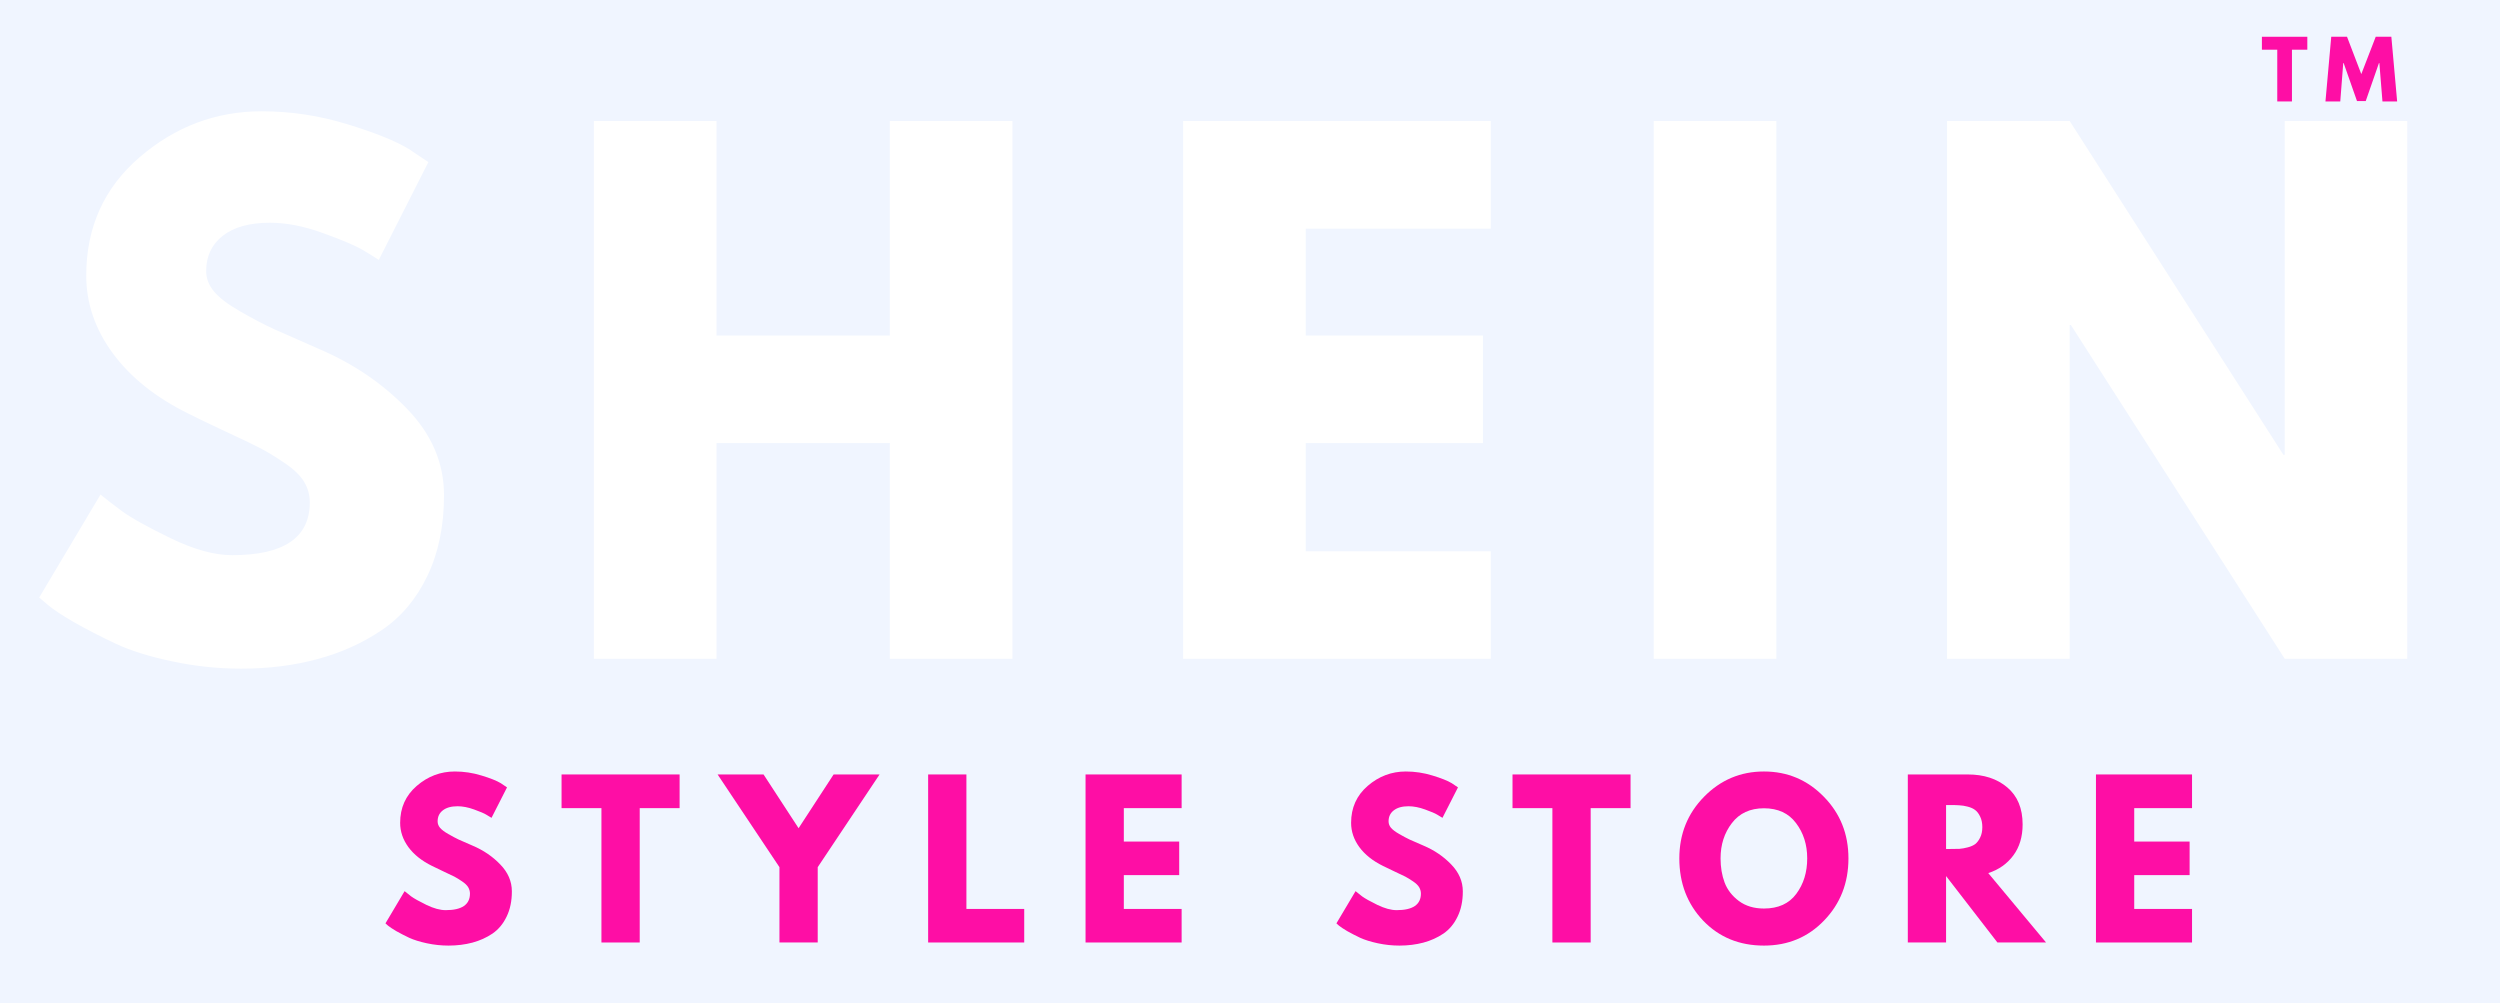 <svg version="1.0" preserveAspectRatio="xMidYMid meet" viewBox="80.784 10.378 289.872 116.324" zoomAndPan="magnify" xmlns:xlink="http://www.w3.org/1999/xlink" xmlns="http://www.w3.org/2000/svg" style="max-height: 500px" width="289.872" height="116.324"><defs><g/></defs><rect fill-opacity="1" height="172.8" y="-14.4" fill="#f0f5ff00" width="518.4" x="-43.2"/><rect fill-opacity="1" height="172.8" y="-14.4" fill="#f0f5ff00" width="518.4" x="-43.2"/><g fill-opacity="1" fill="#ffffff"><g transform="translate(83.595, 86.766)"><g><path d="M 27.516 -63.484 C 30.891 -63.484 34.188 -62.988 37.406 -62 C 40.633 -61.02 43.031 -60.055 44.594 -59.109 L 46.859 -57.594 L 41.109 -46.25 C 40.66 -46.551 40.031 -46.941 39.219 -47.422 C 38.414 -47.898 36.906 -48.539 34.688 -49.344 C 32.469 -50.156 30.406 -50.562 28.5 -50.562 C 26.125 -50.562 24.297 -50.055 23.016 -49.047 C 21.734 -48.035 21.094 -46.676 21.094 -44.969 C 21.094 -44.113 21.395 -43.32 22 -42.594 C 22.602 -41.863 23.633 -41.082 25.094 -40.25 C 26.551 -39.414 27.832 -38.742 28.938 -38.234 C 30.051 -37.734 31.766 -36.977 34.078 -35.969 C 38.109 -34.258 41.547 -31.93 44.391 -28.984 C 47.242 -26.035 48.672 -22.695 48.672 -18.969 C 48.672 -15.395 48.023 -12.27 46.734 -9.594 C 45.453 -6.926 43.691 -4.836 41.453 -3.328 C 39.211 -1.816 36.727 -0.695 34 0.031 C 31.281 0.77 28.336 1.141 25.172 1.141 C 22.453 1.141 19.781 0.859 17.156 0.297 C 14.531 -0.254 12.336 -0.941 10.578 -1.766 C 8.816 -2.598 7.227 -3.414 5.812 -4.219 C 4.406 -5.031 3.375 -5.711 2.719 -6.266 L 1.734 -7.109 L 8.844 -19.047 C 9.445 -18.547 10.273 -17.906 11.328 -17.125 C 12.391 -16.344 14.27 -15.297 16.969 -13.984 C 19.664 -12.672 22.047 -12.016 24.109 -12.016 C 30.109 -12.016 33.109 -14.055 33.109 -18.141 C 33.109 -18.992 32.891 -19.785 32.453 -20.516 C 32.023 -21.242 31.27 -21.973 30.188 -22.703 C 29.102 -23.441 28.145 -24.023 27.312 -24.453 C 26.488 -24.879 25.129 -25.531 23.234 -26.406 C 21.348 -27.289 19.953 -27.961 19.047 -28.422 C 15.266 -30.285 12.344 -32.613 10.281 -35.406 C 8.219 -38.207 7.188 -41.219 7.188 -44.438 C 7.188 -50.031 9.25 -54.602 13.375 -58.156 C 17.508 -61.707 22.223 -63.484 27.516 -63.484 Z M 27.516 -63.484"/></g></g></g><g fill-opacity="1" fill="#ffffff"><g transform="translate(145.114, 86.766)"><g><path d="M 18.75 -25.016 L 18.75 0 L 4.531 0 L 4.531 -62.359 L 18.75 -62.359 L 18.75 -37.484 L 38.844 -37.484 L 38.844 -62.359 L 53.062 -62.359 L 53.062 0 L 38.844 0 L 38.844 -25.016 Z M 18.75 -25.016"/></g></g></g><g fill-opacity="1" fill="#ffffff"><g transform="translate(213.434, 86.766)"><g><path d="M 40.203 -62.359 L 40.203 -49.875 L 18.75 -49.875 L 18.75 -37.484 L 39.297 -37.484 L 39.297 -25.016 L 18.75 -25.016 L 18.75 -12.469 L 40.203 -12.469 L 40.203 0 L 4.531 0 L 4.531 -62.359 Z M 40.203 -62.359"/></g></g></g><g fill-opacity="1" fill="#ffffff"><g transform="translate(268, 86.766)"><g><path d="M 18.75 -62.359 L 18.75 0 L 4.531 0 L 4.531 -62.359 Z M 18.75 -62.359"/></g></g></g><g fill-opacity="1" fill="#ffffff"><g transform="translate(302.01, 86.766)"><g><path d="M 18.75 -38.703 L 18.75 0 L 4.531 0 L 4.531 -62.359 L 18.75 -62.359 L 43.531 -23.656 L 43.688 -23.656 L 43.688 -62.359 L 57.891 -62.359 L 57.891 0 L 43.688 0 L 18.891 -38.703 Z M 18.75 -38.703"/></g></g></g><g fill-opacity="1" fill="#fe0ea5"><g transform="translate(124.931, 119.659)"><g><path d="M 8.594 -19.828 C 9.645 -19.828 10.676 -19.672 11.688 -19.359 C 12.695 -19.055 13.441 -18.758 13.922 -18.469 L 14.641 -17.984 L 12.844 -14.453 C 12.695 -14.547 12.5 -14.664 12.25 -14.812 C 12 -14.969 11.523 -15.172 10.828 -15.422 C 10.141 -15.672 9.5 -15.797 8.906 -15.797 C 8.164 -15.797 7.594 -15.633 7.188 -15.312 C 6.789 -15 6.594 -14.578 6.594 -14.047 C 6.594 -13.773 6.688 -13.523 6.875 -13.297 C 7.062 -13.078 7.379 -12.836 7.828 -12.578 C 8.285 -12.316 8.688 -12.102 9.031 -11.938 C 9.383 -11.781 9.922 -11.547 10.641 -11.234 C 11.898 -10.703 12.973 -9.973 13.859 -9.047 C 14.754 -8.129 15.203 -7.086 15.203 -5.922 C 15.203 -4.805 15 -3.832 14.594 -3 C 14.195 -2.164 13.648 -1.508 12.953 -1.031 C 12.254 -0.562 11.477 -0.211 10.625 0.016 C 9.77 0.242 8.848 0.359 7.859 0.359 C 7.016 0.359 6.18 0.27 5.359 0.094 C 4.535 -0.082 3.848 -0.297 3.297 -0.547 C 2.754 -0.805 2.258 -1.062 1.812 -1.312 C 1.375 -1.57 1.051 -1.785 0.844 -1.953 L 0.547 -2.219 L 2.766 -5.953 C 2.953 -5.797 3.207 -5.594 3.531 -5.344 C 3.863 -5.102 4.453 -4.773 5.297 -4.359 C 6.141 -3.953 6.883 -3.75 7.531 -3.75 C 9.406 -3.75 10.344 -4.391 10.344 -5.672 C 10.344 -5.93 10.273 -6.176 10.141 -6.406 C 10.004 -6.633 9.766 -6.863 9.422 -7.094 C 9.086 -7.32 8.789 -7.504 8.531 -7.641 C 8.27 -7.773 7.844 -7.977 7.25 -8.25 C 6.664 -8.531 6.234 -8.738 5.953 -8.875 C 4.766 -9.457 3.848 -10.188 3.203 -11.062 C 2.566 -11.938 2.25 -12.875 2.25 -13.875 C 2.25 -15.625 2.891 -17.051 4.172 -18.156 C 5.461 -19.27 6.938 -19.828 8.594 -19.828 Z M 8.594 -19.828"/></g></g></g><g fill-opacity="1" fill="#fe0ea5"><g transform="translate(145.708, 119.659)"><g><path d="M 0.188 -15.578 L 0.188 -19.484 L 13.875 -19.484 L 13.875 -15.578 L 9.25 -15.578 L 9.25 0 L 4.812 0 L 4.812 -15.578 Z M 0.188 -15.578"/></g></g></g><g fill-opacity="1" fill="#fe0ea5"><g transform="translate(164.691, 119.659)"><g><path d="M -0.703 -19.484 L 4.625 -19.484 L 8.688 -13.25 L 12.75 -19.484 L 18.078 -19.484 L 10.906 -8.734 L 10.906 0 L 6.469 0 L 6.469 -8.734 Z M -0.703 -19.484"/></g></g></g><g fill-opacity="1" fill="#fe0ea5"><g transform="translate(186.979, 119.659)"><g><path d="M 5.859 -19.484 L 5.859 -3.891 L 12.562 -3.891 L 12.562 0 L 1.422 0 L 1.422 -19.484 Z M 5.859 -19.484"/></g></g></g><g fill-opacity="1" fill="#fe0ea5"><g transform="translate(205.23, 119.659)"><g><path d="M 12.562 -19.484 L 12.562 -15.578 L 5.859 -15.578 L 5.859 -11.703 L 12.281 -11.703 L 12.281 -7.812 L 5.859 -7.812 L 5.859 -3.891 L 12.562 -3.891 L 12.562 0 L 1.422 0 L 1.422 -19.484 Z M 12.562 -19.484"/></g></g></g><g fill-opacity="1" fill="#fe0ea5"><g transform="translate(223.836, 119.659)"><g/></g></g><g fill-opacity="1" fill="#fe0ea5"><g transform="translate(235.193, 119.659)"><g><path d="M 8.594 -19.828 C 9.645 -19.828 10.676 -19.672 11.688 -19.359 C 12.695 -19.055 13.441 -18.758 13.922 -18.469 L 14.641 -17.984 L 12.844 -14.453 C 12.695 -14.547 12.5 -14.664 12.25 -14.812 C 12 -14.969 11.523 -15.172 10.828 -15.422 C 10.141 -15.672 9.5 -15.797 8.906 -15.797 C 8.164 -15.797 7.594 -15.633 7.188 -15.312 C 6.789 -15 6.594 -14.578 6.594 -14.047 C 6.594 -13.773 6.688 -13.523 6.875 -13.297 C 7.062 -13.078 7.379 -12.836 7.828 -12.578 C 8.285 -12.316 8.688 -12.102 9.031 -11.938 C 9.383 -11.781 9.922 -11.547 10.641 -11.234 C 11.898 -10.703 12.973 -9.973 13.859 -9.047 C 14.754 -8.129 15.203 -7.086 15.203 -5.922 C 15.203 -4.805 15 -3.832 14.594 -3 C 14.195 -2.164 13.648 -1.508 12.953 -1.031 C 12.254 -0.562 11.477 -0.211 10.625 0.016 C 9.77 0.242 8.848 0.359 7.859 0.359 C 7.016 0.359 6.18 0.27 5.359 0.094 C 4.535 -0.082 3.848 -0.297 3.297 -0.547 C 2.754 -0.805 2.258 -1.062 1.812 -1.312 C 1.375 -1.57 1.051 -1.785 0.844 -1.953 L 0.547 -2.219 L 2.766 -5.953 C 2.953 -5.797 3.207 -5.594 3.531 -5.344 C 3.863 -5.102 4.453 -4.773 5.297 -4.359 C 6.141 -3.953 6.883 -3.75 7.531 -3.75 C 9.406 -3.75 10.344 -4.391 10.344 -5.672 C 10.344 -5.93 10.273 -6.176 10.141 -6.406 C 10.004 -6.633 9.766 -6.863 9.422 -7.094 C 9.086 -7.32 8.789 -7.504 8.531 -7.641 C 8.27 -7.773 7.844 -7.977 7.25 -8.25 C 6.664 -8.531 6.234 -8.738 5.953 -8.875 C 4.766 -9.457 3.848 -10.188 3.203 -11.062 C 2.566 -11.938 2.25 -12.875 2.25 -13.875 C 2.25 -15.625 2.891 -17.051 4.172 -18.156 C 5.461 -19.27 6.938 -19.828 8.594 -19.828 Z M 8.594 -19.828"/></g></g></g><g fill-opacity="1" fill="#fe0ea5"><g transform="translate(255.97, 119.659)"><g><path d="M 0.188 -15.578 L 0.188 -19.484 L 13.875 -19.484 L 13.875 -15.578 L 9.25 -15.578 L 9.25 0 L 4.812 0 L 4.812 -15.578 Z M 0.188 -15.578"/></g></g></g><g fill-opacity="1" fill="#fe0ea5"><g transform="translate(274.953, 119.659)"><g><path d="M 0.547 -9.75 C 0.547 -12.57 1.504 -14.957 3.422 -16.906 C 5.336 -18.852 7.648 -19.828 10.359 -19.828 C 13.086 -19.828 15.398 -18.852 17.297 -16.906 C 19.203 -14.969 20.156 -12.582 20.156 -9.75 C 20.156 -6.906 19.219 -4.508 17.344 -2.562 C 15.477 -0.613 13.148 0.359 10.359 0.359 C 7.516 0.359 5.164 -0.602 3.312 -2.531 C 1.469 -4.469 0.547 -6.875 0.547 -9.75 Z M 5.328 -9.75 C 5.328 -8.727 5.484 -7.797 5.797 -6.953 C 6.117 -6.109 6.672 -5.395 7.453 -4.812 C 8.242 -4.227 9.211 -3.938 10.359 -3.938 C 12.016 -3.938 13.266 -4.504 14.109 -5.641 C 14.953 -6.773 15.375 -8.145 15.375 -9.75 C 15.375 -11.344 14.941 -12.707 14.078 -13.844 C 13.223 -14.988 11.984 -15.562 10.359 -15.562 C 8.754 -15.562 7.516 -14.988 6.641 -13.844 C 5.766 -12.707 5.328 -11.344 5.328 -9.75 Z M 5.328 -9.75"/></g></g></g><g fill-opacity="1" fill="#fe0ea5"><g transform="translate(300.57, 119.659)"><g><path d="M 1.422 -19.484 L 8.375 -19.484 C 10.25 -19.484 11.773 -18.984 12.953 -17.984 C 14.141 -16.984 14.734 -15.551 14.734 -13.688 C 14.734 -12.258 14.375 -11.062 13.656 -10.094 C 12.938 -9.125 11.969 -8.441 10.75 -8.047 L 17.453 0 L 11.812 0 L 5.859 -7.703 L 5.859 0 L 1.422 0 Z M 5.859 -10.844 L 6.375 -10.844 C 6.781 -10.844 7.125 -10.848 7.406 -10.859 C 7.695 -10.879 8.02 -10.938 8.375 -11.031 C 8.738 -11.125 9.031 -11.254 9.25 -11.422 C 9.469 -11.598 9.656 -11.848 9.812 -12.172 C 9.977 -12.504 10.062 -12.906 10.062 -13.375 C 10.062 -13.852 9.977 -14.258 9.812 -14.594 C 9.656 -14.926 9.469 -15.176 9.25 -15.344 C 9.031 -15.52 8.738 -15.656 8.375 -15.75 C 8.02 -15.844 7.695 -15.895 7.406 -15.906 C 7.125 -15.926 6.781 -15.938 6.375 -15.938 L 5.859 -15.938 Z M 5.859 -10.844"/></g></g></g><g fill-opacity="1" fill="#fe0ea5"><g transform="translate(322.386, 119.659)"><g><path d="M 12.562 -19.484 L 12.562 -15.578 L 5.859 -15.578 L 5.859 -11.703 L 12.281 -11.703 L 12.281 -7.812 L 5.859 -7.812 L 5.859 -3.891 L 12.562 -3.891 L 12.562 0 L 1.422 0 L 1.422 -19.484 Z M 12.562 -19.484"/></g></g></g><g fill-opacity="1" fill="#fe0ea5"><g transform="translate(342.971, 22.141)"><g><path d="M 0.078 -6 L 0.078 -7.5 L 5.344 -7.5 L 5.344 -6 L 3.562 -6 L 3.562 0 L 1.859 0 L 1.859 -6 Z M 0.078 -6"/></g></g></g><g fill-opacity="1" fill="#fe0ea5"><g transform="translate(350.277, 22.141)"><g><path d="M 6.75 0 L 6.391 -4.453 L 6.344 -4.453 L 4.812 -0.047 L 3.797 -0.047 L 2.25 -4.453 L 2.203 -4.453 L 1.859 0 L 0.141 0 L 0.812 -7.5 L 2.641 -7.5 L 4.297 -3.172 L 5.969 -7.5 L 7.781 -7.5 L 8.453 0 Z M 6.75 0"/></g></g></g></svg>